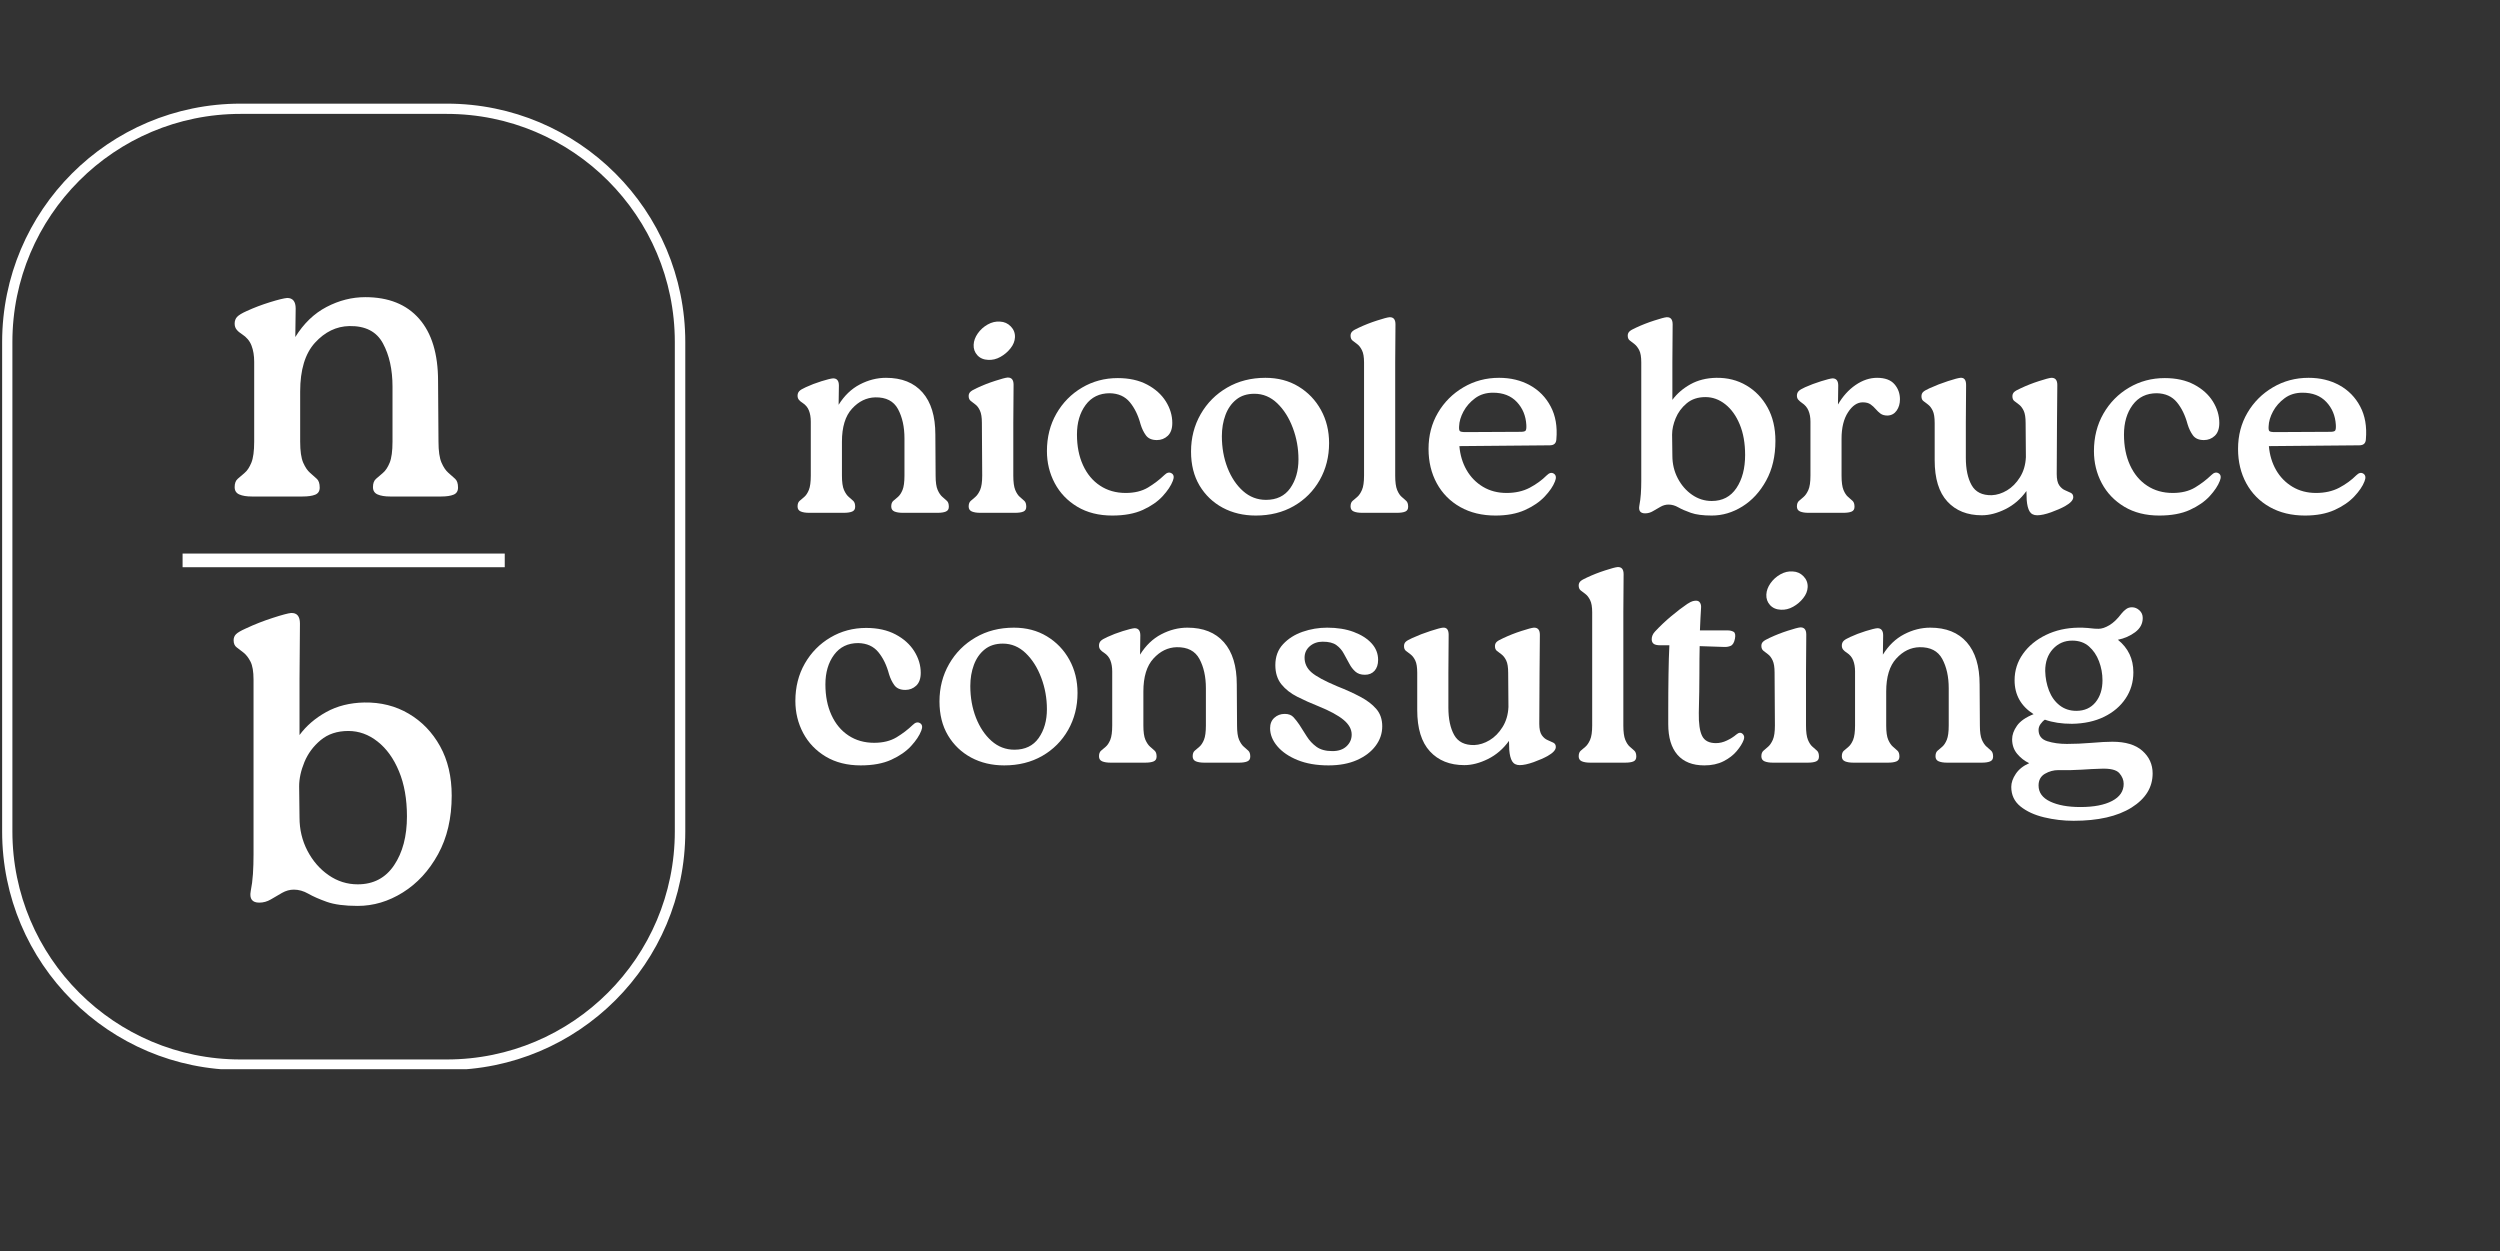 <svg xmlns="http://www.w3.org/2000/svg" xmlns:xlink="http://www.w3.org/1999/xlink" width="973" zoomAndPan="magnify" viewBox="0 0 729.75 365.25" height="487" preserveAspectRatio="xMidYMid meet" version="1.0"><rect x="0" y="0" width="729.75" height="365.25" fill="#333333" stroke="none"/><defs><g></g><clipPath id="fcf3b931eb"><rect x="0" width="465" y="0" height="193"></rect></clipPath><clipPath id="2cf8819b24"><path d="M 0.621 17 L 213 17 L 213 329 L 0.621 329 Z M 0.621 17" clip-rule="nonzero"></path></clipPath><clipPath id="4886f900bf"><path d="M 0.625 13.254 L 200.035 13.254 L 200.035 295.09 L 0.625 295.09 Z M 0.625 13.254" clip-rule="nonzero"></path></clipPath><clipPath id="89ed738874"><path d="M 70.23 13.254 L 130.43 13.254 C 168.871 13.254 200.035 44.418 200.035 82.859 L 200.035 225.734 C 200.035 264.176 168.871 295.34 130.43 295.34 L 70.23 295.34 C 31.789 295.34 0.625 264.176 0.625 225.734 L 0.625 82.859 C 0.625 44.418 31.789 13.254 70.23 13.254 Z M 70.23 13.254" clip-rule="nonzero"></path></clipPath><clipPath id="e2d07c53da"><rect x="0" width="213" y="0" height="312"></rect></clipPath></defs><g transform="matrix(1, 0, 0, 1, 229, 74)"><g clip-path="url(#fcf3b931eb)"><g fill="#ffffff" fill-opacity="1"><g transform="translate(0.435, 75.691)"><g><path d="M 43.594 -22.844 L 43.672 -10.859 C 43.672 -8.984 43.867 -7.586 44.266 -6.672 C 44.672 -5.766 45.129 -5.094 45.641 -4.656 C 46.148 -4.227 46.594 -3.836 46.969 -3.484 C 47.344 -3.141 47.531 -2.566 47.531 -1.766 C 47.531 -1.066 47.234 -0.598 46.641 -0.359 C 46.055 -0.117 45.254 0 44.234 0 L 34.094 0 C 33.082 0 32.266 -0.129 31.641 -0.391 C 31.023 -0.66 30.719 -1.145 30.719 -1.844 C 30.719 -2.594 30.914 -3.141 31.312 -3.484 C 31.719 -3.836 32.176 -4.227 32.688 -4.656 C 33.195 -5.094 33.641 -5.766 34.016 -6.672 C 34.391 -7.586 34.578 -8.984 34.578 -10.859 L 34.578 -21.719 C 34.578 -25.094 33.945 -27.945 32.688 -30.281 C 31.426 -32.613 29.219 -33.754 26.062 -33.703 C 23.488 -33.641 21.223 -32.535 19.266 -30.391 C 17.305 -28.254 16.328 -25.039 16.328 -20.75 L 16.328 -10.859 C 16.328 -8.984 16.523 -7.586 16.922 -6.672 C 17.328 -5.766 17.785 -5.094 18.297 -4.656 C 18.805 -4.227 19.25 -3.836 19.625 -3.484 C 20 -3.141 20.188 -2.566 20.188 -1.766 C 20.188 -1.066 19.891 -0.598 19.297 -0.359 C 18.711 -0.117 17.883 0 16.812 0 L 6.75 0 C 5.738 0 4.922 -0.129 4.297 -0.391 C 3.68 -0.66 3.375 -1.145 3.375 -1.844 C 3.375 -2.594 3.57 -3.141 3.969 -3.484 C 4.375 -3.836 4.832 -4.227 5.344 -4.656 C 5.852 -5.094 6.297 -5.766 6.672 -6.672 C 7.047 -7.586 7.234 -8.984 7.234 -10.859 L 7.234 -26.625 C 7.234 -27.852 7.055 -28.922 6.703 -29.828 C 6.359 -30.742 5.734 -31.5 4.828 -32.094 C 4.398 -32.352 4.051 -32.645 3.781 -32.969 C 3.508 -33.289 3.375 -33.691 3.375 -34.172 C 3.375 -34.711 3.535 -35.156 3.859 -35.5 C 4.18 -35.852 4.828 -36.242 5.797 -36.672 C 7.18 -37.316 8.691 -37.895 10.328 -38.406 C 11.961 -38.914 13.102 -39.195 13.75 -39.25 C 14.875 -39.25 15.438 -38.551 15.438 -37.156 L 15.359 -31.531 C 17.023 -34.207 19.086 -36.188 21.547 -37.469 C 24.016 -38.758 26.562 -39.406 29.188 -39.406 C 33.801 -39.406 37.352 -37.984 39.844 -35.141 C 42.344 -32.297 43.594 -28.195 43.594 -22.844 Z M 43.594 -22.844"></path></g></g></g><g fill="#ffffff" fill-opacity="1"><g transform="translate(50.3, 75.691)"><g><path d="M 9.172 -44.641 C 7.828 -44.691 6.766 -45.145 5.984 -46 C 5.211 -46.852 4.852 -47.875 4.906 -49.062 C 4.957 -50.188 5.359 -51.285 6.109 -52.359 C 6.859 -53.43 7.82 -54.301 9 -54.969 C 10.188 -55.633 11.395 -55.914 12.625 -55.812 C 13.852 -55.758 14.895 -55.289 15.75 -54.406 C 16.613 -53.52 17.02 -52.461 16.969 -51.234 C 16.914 -50.109 16.484 -49.035 15.672 -48.016 C 14.867 -46.992 13.891 -46.16 12.734 -45.516 C 11.586 -44.867 10.398 -44.578 9.172 -44.641 Z M 7.406 -10.859 L 7.312 -26.297 C 7.312 -27.848 7.125 -29.023 6.75 -29.828 C 6.375 -30.641 5.93 -31.234 5.422 -31.609 C 4.922 -31.984 4.469 -32.332 4.062 -32.656 C 3.656 -32.977 3.453 -33.457 3.453 -34.094 C 3.453 -34.582 3.613 -34.984 3.938 -35.297 C 4.258 -35.617 4.906 -36 5.875 -36.438 C 7.582 -37.238 9.348 -37.93 11.172 -38.516 C 12.992 -39.109 14.203 -39.43 14.797 -39.484 C 15.973 -39.535 16.562 -38.836 16.562 -37.391 L 16.484 -26.297 L 16.484 -10.859 C 16.484 -8.984 16.672 -7.586 17.047 -6.672 C 17.422 -5.766 17.863 -5.094 18.375 -4.656 C 18.883 -4.227 19.328 -3.836 19.703 -3.484 C 20.078 -3.141 20.266 -2.566 20.266 -1.766 C 20.266 -1.066 19.984 -0.598 19.422 -0.359 C 18.859 -0.117 18.039 0 16.969 0 L 6.828 0 C 5.816 0 5 -0.129 4.375 -0.391 C 3.758 -0.66 3.453 -1.145 3.453 -1.844 C 3.453 -2.594 3.656 -3.141 4.062 -3.484 C 4.469 -3.836 4.922 -4.227 5.422 -4.656 C 5.93 -5.094 6.391 -5.766 6.797 -6.672 C 7.203 -7.586 7.406 -8.984 7.406 -10.859 Z M 7.406 -10.859"></path></g></g></g><g fill="#ffffff" fill-opacity="1"><g transform="translate(73.865, 75.691)"><g><path d="M 21.797 0.797 C 17.879 0.797 14.484 -0.055 11.609 -1.766 C 8.742 -3.484 6.547 -5.773 5.016 -8.641 C 3.492 -11.516 2.734 -14.641 2.734 -18.016 C 2.734 -22.086 3.656 -25.734 5.5 -28.953 C 7.352 -32.172 9.848 -34.703 12.984 -36.547 C 16.117 -38.398 19.594 -39.328 23.406 -39.328 C 26.727 -39.328 29.582 -38.695 31.969 -37.438 C 34.352 -36.176 36.176 -34.539 37.438 -32.531 C 38.695 -30.52 39.328 -28.414 39.328 -26.219 C 39.328 -24.551 38.883 -23.301 38 -22.469 C 37.113 -21.645 36.055 -21.234 34.828 -21.234 C 33.379 -21.234 32.316 -21.688 31.641 -22.594 C 30.973 -23.508 30.453 -24.582 30.078 -25.812 C 29.379 -28.438 28.332 -30.594 26.938 -32.281 C 25.539 -33.977 23.586 -34.852 21.078 -34.906 C 18.066 -34.906 15.719 -33.766 14.031 -31.484 C 12.344 -29.203 11.5 -26.32 11.5 -22.844 C 11.5 -19.457 12.086 -16.477 13.266 -13.906 C 14.441 -11.332 16.102 -9.336 18.25 -7.922 C 20.395 -6.504 22.891 -5.797 25.734 -5.797 C 28.305 -5.797 30.477 -6.328 32.25 -7.391 C 34.02 -8.461 35.602 -9.672 37 -11.016 C 37.75 -11.766 38.457 -11.938 39.125 -11.531 C 39.789 -11.133 39.91 -10.398 39.484 -9.328 C 38.953 -7.93 37.961 -6.441 36.516 -4.859 C 35.066 -3.285 33.133 -1.945 30.719 -0.844 C 28.312 0.25 25.336 0.797 21.797 0.797 Z M 21.797 0.797"></path></g></g></g><g fill="#ffffff" fill-opacity="1"><g transform="translate(115.929, 75.691)"><g><path d="M 21.641 0.797 C 18.047 0.797 14.828 0.035 11.984 -1.484 C 9.141 -3.016 6.883 -5.172 5.219 -7.953 C 3.562 -10.742 2.734 -14.047 2.734 -17.859 C 2.734 -21.879 3.672 -25.523 5.547 -28.797 C 7.422 -32.066 9.992 -34.648 13.266 -36.547 C 16.535 -38.453 20.266 -39.406 24.453 -39.406 C 28.098 -39.406 31.312 -38.562 34.094 -36.875 C 36.883 -35.188 39.07 -32.906 40.656 -30.031 C 42.238 -27.164 43.031 -23.938 43.031 -20.344 C 43.031 -16.375 42.117 -12.781 40.297 -9.562 C 38.473 -6.352 35.953 -3.82 32.734 -1.969 C 29.516 -0.125 25.816 0.797 21.641 0.797 Z M 24.609 -3.781 C 27.723 -3.781 30.082 -4.914 31.688 -7.188 C 33.289 -9.469 34.094 -12.273 34.094 -15.609 C 34.094 -18.816 33.539 -21.879 32.438 -24.797 C 31.344 -27.723 29.832 -30.113 27.906 -31.969 C 25.977 -33.82 23.754 -34.75 21.234 -34.75 C 19.086 -34.75 17.316 -34.18 15.922 -33.047 C 14.523 -31.922 13.477 -30.422 12.781 -28.547 C 12.082 -26.672 11.734 -24.609 11.734 -22.359 C 11.734 -19.035 12.281 -15.961 13.375 -13.141 C 14.477 -10.328 15.992 -8.062 17.922 -6.344 C 19.859 -4.633 22.086 -3.781 24.609 -3.781 Z M 24.609 -3.781"></path></g></g></g><g fill="#ffffff" fill-opacity="1"><g transform="translate(161.853, 75.691)"><g><path d="M 7.312 -10.859 L 7.312 -43.906 C 7.312 -45.469 7.109 -46.648 6.703 -47.453 C 6.305 -48.254 5.852 -48.844 5.344 -49.219 C 4.832 -49.594 4.375 -49.941 3.969 -50.266 C 3.57 -50.586 3.375 -51.07 3.375 -51.719 C 3.375 -52.195 3.535 -52.598 3.859 -52.922 C 4.18 -53.242 4.828 -53.617 5.797 -54.047 C 7.504 -54.848 9.27 -55.539 11.094 -56.125 C 12.914 -56.719 14.125 -57.039 14.719 -57.094 C 15.895 -57.156 16.484 -56.461 16.484 -55.016 L 16.406 -43.906 L 16.406 -10.859 C 16.406 -8.984 16.594 -7.586 16.969 -6.672 C 17.344 -5.766 17.785 -5.094 18.297 -4.656 C 18.805 -4.227 19.25 -3.836 19.625 -3.484 C 20 -3.141 20.188 -2.566 20.188 -1.766 C 20.188 -1.066 19.906 -0.598 19.344 -0.359 C 18.781 -0.117 17.961 0 16.891 0 L 6.75 0 C 5.738 0 4.922 -0.129 4.297 -0.391 C 3.68 -0.66 3.375 -1.145 3.375 -1.844 C 3.375 -2.594 3.57 -3.141 3.969 -3.484 C 4.375 -3.836 4.832 -4.227 5.344 -4.656 C 5.852 -5.094 6.305 -5.766 6.703 -6.672 C 7.109 -7.586 7.312 -8.984 7.312 -10.859 Z M 7.312 -10.859"></path></g></g></g><g fill="#ffffff" fill-opacity="1"><g transform="translate(185.257, 75.691)"><g><path d="M 40.047 -21.469 C 39.992 -20.289 39.352 -19.703 38.125 -19.703 L 11.734 -19.469 C 11.953 -16.895 12.648 -14.57 13.828 -12.5 C 15.016 -10.438 16.613 -8.801 18.625 -7.594 C 20.633 -6.395 22.926 -5.797 25.5 -5.797 C 28.07 -5.797 30.32 -6.301 32.25 -7.312 C 34.176 -8.332 35.836 -9.539 37.234 -10.938 C 37.984 -11.688 38.68 -11.848 39.328 -11.422 C 39.973 -10.992 40.078 -10.242 39.641 -9.172 C 39.109 -7.773 38.102 -6.297 36.625 -4.734 C 35.156 -3.18 33.227 -1.867 30.844 -0.797 C 28.457 0.266 25.602 0.797 22.281 0.797 C 18.363 0.797 14.93 -0.031 11.984 -1.688 C 9.035 -3.352 6.754 -5.66 5.141 -8.609 C 3.535 -11.555 2.734 -14.906 2.734 -18.656 C 2.734 -22.57 3.645 -26.082 5.469 -29.188 C 7.289 -32.301 9.77 -34.781 12.906 -36.625 C 16.039 -38.477 19.516 -39.406 23.328 -39.406 C 26.703 -39.406 29.703 -38.68 32.328 -37.234 C 34.953 -35.785 36.973 -33.719 38.391 -31.031 C 39.816 -28.352 40.367 -25.164 40.047 -21.469 Z M 13.516 -23.562 L 29.594 -23.641 C 30.344 -23.641 30.82 -23.742 31.031 -23.953 C 31.25 -24.172 31.332 -24.738 31.281 -25.656 C 31.125 -28.332 30.195 -30.566 28.5 -32.359 C 26.812 -34.16 24.492 -35.062 21.547 -35.062 C 19.516 -35.062 17.773 -34.523 16.328 -33.453 C 14.879 -32.379 13.75 -31.094 12.938 -29.594 C 12.133 -28.094 11.707 -26.645 11.656 -25.25 C 11.602 -24.5 11.68 -24.031 11.891 -23.844 C 12.109 -23.656 12.648 -23.562 13.516 -23.562 Z M 13.516 -23.562"></path></g></g></g><g fill="#ffffff" fill-opacity="1"><g transform="translate(227.642, 75.691)"><g></g></g></g><g fill="#ffffff" fill-opacity="1"><g transform="translate(243.728, 75.691)"><g><path d="M 28.234 -39.406 C 31.504 -39.457 34.438 -38.719 37.031 -37.188 C 39.633 -35.664 41.695 -33.523 43.219 -30.766 C 44.75 -28.004 45.516 -24.742 45.516 -20.984 C 45.516 -16.535 44.613 -12.676 42.812 -9.406 C 41.02 -6.133 38.703 -3.613 35.859 -1.844 C 33.023 -0.082 30.051 0.797 26.938 0.797 C 24.363 0.797 22.328 0.531 20.828 0 C 19.328 -0.531 18.109 -1.062 17.172 -1.594 C 16.234 -2.133 15.281 -2.406 14.312 -2.406 C 13.508 -2.406 12.734 -2.191 11.984 -1.766 C 11.234 -1.336 10.492 -0.91 9.766 -0.484 C 9.047 -0.055 8.285 0.156 7.484 0.156 C 6.086 0.156 5.523 -0.594 5.797 -2.094 C 6.004 -3.164 6.148 -4.301 6.234 -5.5 C 6.316 -6.707 6.359 -7.984 6.359 -9.328 L 6.359 -43.906 C 6.359 -45.52 6.156 -46.711 5.75 -47.484 C 5.344 -48.266 4.883 -48.852 4.375 -49.25 C 3.875 -49.656 3.422 -50.004 3.016 -50.297 C 2.609 -50.598 2.406 -51.07 2.406 -51.719 C 2.406 -52.195 2.566 -52.598 2.891 -52.922 C 3.211 -53.242 3.859 -53.617 4.828 -54.047 C 6.547 -54.848 8.316 -55.539 10.141 -56.125 C 11.961 -56.719 13.164 -57.039 13.75 -57.094 C 14.926 -57.156 15.516 -56.461 15.516 -55.016 L 15.438 -43.906 L 15.438 -32.969 C 16.781 -34.789 18.535 -36.305 20.703 -37.516 C 22.879 -38.723 25.391 -39.352 28.234 -39.406 Z M 26.938 -3.453 C 30.051 -3.453 32.453 -4.711 34.141 -7.234 C 35.828 -9.754 36.672 -12.973 36.672 -16.891 C 36.672 -20.316 36.145 -23.289 35.094 -25.812 C 34.051 -28.332 32.645 -30.289 30.875 -31.688 C 29.113 -33.082 27.188 -33.781 25.094 -33.781 C 22.895 -33.781 21.07 -33.176 19.625 -31.969 C 18.176 -30.758 17.102 -29.312 16.406 -27.625 C 15.707 -25.938 15.359 -24.344 15.359 -22.844 L 15.438 -16.641 C 15.438 -14.285 15.957 -12.102 17 -10.094 C 18.051 -8.082 19.445 -6.473 21.188 -5.266 C 22.938 -4.055 24.852 -3.453 26.938 -3.453 Z M 26.938 -3.453"></path></g></g></g><g fill="#ffffff" fill-opacity="1"><g transform="translate(292.065, 75.691)"><g><path d="M 26.859 -39.406 C 29.16 -39.406 30.848 -38.785 31.922 -37.547 C 32.992 -36.316 33.531 -34.848 33.531 -33.141 C 33.531 -31.848 33.207 -30.742 32.562 -29.828 C 31.926 -28.922 31.047 -28.441 29.922 -28.391 C 29.055 -28.391 28.367 -28.578 27.859 -28.953 C 27.359 -29.328 26.891 -29.77 26.453 -30.281 C 26.023 -30.789 25.531 -31.242 24.969 -31.641 C 24.406 -32.047 23.641 -32.25 22.672 -32.25 C 21.066 -32.25 19.633 -31.281 18.375 -29.344 C 17.113 -27.414 16.484 -24.848 16.484 -21.641 L 16.484 -10.859 C 16.484 -8.984 16.672 -7.586 17.047 -6.672 C 17.422 -5.766 17.863 -5.094 18.375 -4.656 C 18.883 -4.227 19.328 -3.836 19.703 -3.484 C 20.078 -3.141 20.266 -2.566 20.266 -1.766 C 20.266 -1.066 19.984 -0.598 19.422 -0.359 C 18.859 -0.117 18.039 0 16.969 0 L 6.828 0 C 5.816 0 5 -0.129 4.375 -0.391 C 3.758 -0.66 3.453 -1.145 3.453 -1.844 C 3.453 -2.594 3.656 -3.141 4.062 -3.484 C 4.469 -3.836 4.922 -4.227 5.422 -4.656 C 5.93 -5.094 6.391 -5.766 6.797 -6.672 C 7.203 -7.586 7.406 -8.984 7.406 -10.859 L 7.406 -26.625 C 7.406 -27.852 7.211 -28.922 6.828 -29.828 C 6.453 -30.742 5.812 -31.5 4.906 -32.094 C 4.531 -32.352 4.191 -32.645 3.891 -32.969 C 3.598 -33.289 3.453 -33.691 3.453 -34.172 C 3.453 -34.711 3.613 -35.156 3.938 -35.5 C 4.258 -35.852 4.906 -36.242 5.875 -36.672 C 7.32 -37.316 8.863 -37.895 10.5 -38.406 C 12.133 -38.914 13.242 -39.195 13.828 -39.25 C 14.953 -39.25 15.516 -38.551 15.516 -37.156 L 15.438 -31.609 C 16.832 -34.016 18.547 -35.914 20.578 -37.312 C 22.617 -38.707 24.711 -39.406 26.859 -39.406 Z M 26.859 -39.406"></path></g></g></g><g fill="#ffffff" fill-opacity="1"><g transform="translate(328.498, 75.691)"><g><path d="M 43.031 -37.312 L 42.938 -26.219 L 42.859 -11.344 C 42.859 -9.844 43.098 -8.742 43.578 -8.047 C 44.066 -7.348 44.633 -6.863 45.281 -6.594 C 45.926 -6.32 46.488 -6.066 46.969 -5.828 C 47.445 -5.586 47.688 -5.172 47.688 -4.578 C 47.688 -3.723 46.883 -2.844 45.281 -1.938 C 44.207 -1.344 42.852 -0.75 41.219 -0.156 C 39.582 0.426 38.227 0.719 37.156 0.719 C 36.133 0.719 35.395 0.344 34.938 -0.406 C 34.488 -1.156 34.207 -2.281 34.094 -3.781 L 34.016 -6.359 C 32.359 -4.047 30.32 -2.285 27.906 -1.078 C 25.488 0.117 23.18 0.719 20.984 0.719 C 16.754 0.719 13.406 -0.617 10.938 -3.297 C 8.469 -5.973 7.234 -9.992 7.234 -15.359 L 7.234 -26.219 C 7.234 -27.82 7.047 -29.016 6.672 -29.797 C 6.297 -30.578 5.852 -31.164 5.344 -31.562 C 4.832 -31.969 4.375 -32.316 3.969 -32.609 C 3.57 -32.898 3.375 -33.367 3.375 -34.016 C 3.375 -34.504 3.52 -34.906 3.812 -35.219 C 4.113 -35.539 4.742 -35.914 5.703 -36.344 C 7.473 -37.156 9.27 -37.852 11.094 -38.438 C 12.914 -39.031 14.125 -39.352 14.719 -39.406 C 15.844 -39.508 16.406 -38.812 16.406 -37.312 L 16.328 -26.219 L 16.328 -16.078 C 16.328 -12.754 16.891 -10.086 18.016 -8.078 C 19.141 -6.066 21.098 -5.086 23.891 -5.141 C 25.391 -5.203 26.875 -5.672 28.344 -6.547 C 29.82 -7.43 31.082 -8.707 32.125 -10.375 C 33.176 -12.039 33.754 -14 33.859 -16.25 L 33.781 -26.219 C 33.781 -27.82 33.594 -29.016 33.219 -29.797 C 32.844 -30.578 32.398 -31.164 31.891 -31.562 C 31.379 -31.969 30.922 -32.316 30.516 -32.609 C 30.117 -32.898 29.922 -33.367 29.922 -34.016 C 29.922 -34.504 30.078 -34.906 30.391 -35.219 C 30.711 -35.539 31.359 -35.914 32.328 -36.344 C 34.047 -37.156 35.816 -37.852 37.641 -38.438 C 39.461 -39.031 40.664 -39.352 41.25 -39.406 C 42.438 -39.457 43.031 -38.758 43.031 -37.312 Z M 43.031 -37.312"></path></g></g></g><g fill="#ffffff" fill-opacity="1"><g transform="translate(379.489, 75.691)"><g><path d="M 21.797 0.797 C 17.879 0.797 14.484 -0.055 11.609 -1.766 C 8.742 -3.484 6.547 -5.773 5.016 -8.641 C 3.492 -11.516 2.734 -14.641 2.734 -18.016 C 2.734 -22.086 3.656 -25.734 5.5 -28.953 C 7.352 -32.172 9.848 -34.703 12.984 -36.547 C 16.117 -38.398 19.594 -39.328 23.406 -39.328 C 26.727 -39.328 29.582 -38.695 31.969 -37.438 C 34.352 -36.176 36.176 -34.539 37.438 -32.531 C 38.695 -30.52 39.328 -28.414 39.328 -26.219 C 39.328 -24.551 38.883 -23.301 38 -22.469 C 37.113 -21.645 36.055 -21.234 34.828 -21.234 C 33.379 -21.234 32.316 -21.688 31.641 -22.594 C 30.973 -23.508 30.453 -24.582 30.078 -25.812 C 29.379 -28.438 28.332 -30.594 26.938 -32.281 C 25.539 -33.977 23.586 -34.852 21.078 -34.906 C 18.066 -34.906 15.719 -33.766 14.031 -31.484 C 12.344 -29.203 11.5 -26.32 11.5 -22.844 C 11.5 -19.457 12.086 -16.477 13.266 -13.906 C 14.441 -11.332 16.102 -9.336 18.25 -7.922 C 20.395 -6.504 22.891 -5.797 25.734 -5.797 C 28.305 -5.797 30.477 -6.328 32.25 -7.391 C 34.02 -8.461 35.602 -9.672 37 -11.016 C 37.75 -11.766 38.457 -11.938 39.125 -11.531 C 39.789 -11.133 39.91 -10.398 39.484 -9.328 C 38.953 -7.93 37.961 -6.441 36.516 -4.859 C 35.066 -3.285 33.133 -1.945 30.719 -0.844 C 28.312 0.25 25.336 0.797 21.797 0.797 Z M 21.797 0.797"></path></g></g></g><g fill="#ffffff" fill-opacity="1"><g transform="translate(421.553, 75.691)"><g><path d="M 40.047 -21.469 C 39.992 -20.289 39.352 -19.703 38.125 -19.703 L 11.734 -19.469 C 11.953 -16.895 12.648 -14.57 13.828 -12.5 C 15.016 -10.438 16.613 -8.801 18.625 -7.594 C 20.633 -6.395 22.926 -5.797 25.5 -5.797 C 28.07 -5.797 30.32 -6.301 32.25 -7.312 C 34.176 -8.332 35.836 -9.539 37.234 -10.938 C 37.984 -11.688 38.68 -11.848 39.328 -11.422 C 39.973 -10.992 40.078 -10.242 39.641 -9.172 C 39.109 -7.773 38.102 -6.297 36.625 -4.734 C 35.156 -3.18 33.227 -1.867 30.844 -0.797 C 28.457 0.266 25.602 0.797 22.281 0.797 C 18.363 0.797 14.93 -0.031 11.984 -1.688 C 9.035 -3.352 6.754 -5.66 5.141 -8.609 C 3.535 -11.555 2.734 -14.906 2.734 -18.656 C 2.734 -22.57 3.645 -26.082 5.469 -29.188 C 7.289 -32.301 9.77 -34.781 12.906 -36.625 C 16.039 -38.477 19.516 -39.406 23.328 -39.406 C 26.703 -39.406 29.703 -38.68 32.328 -37.234 C 34.953 -35.785 36.973 -33.719 38.391 -31.031 C 39.816 -28.352 40.367 -25.164 40.047 -21.469 Z M 13.516 -23.562 L 29.594 -23.641 C 30.344 -23.641 30.82 -23.742 31.031 -23.953 C 31.25 -24.172 31.332 -24.738 31.281 -25.656 C 31.125 -28.332 30.195 -30.566 28.5 -32.359 C 26.812 -34.16 24.492 -35.062 21.547 -35.062 C 19.516 -35.062 17.773 -34.523 16.328 -33.453 C 14.879 -32.379 13.75 -31.094 12.938 -29.594 C 12.133 -28.094 11.707 -26.645 11.656 -25.25 C 11.602 -24.5 11.68 -24.031 11.891 -23.844 C 12.109 -23.656 12.648 -23.562 13.516 -23.562 Z M 13.516 -23.562"></path></g></g></g><g fill="#ffffff" fill-opacity="1"><g transform="translate(0.435, 148.621)"><g><path d="M 21.797 0.797 C 17.879 0.797 14.484 -0.055 11.609 -1.766 C 8.742 -3.484 6.547 -5.773 5.016 -8.641 C 3.492 -11.516 2.734 -14.641 2.734 -18.016 C 2.734 -22.086 3.656 -25.734 5.5 -28.953 C 7.352 -32.172 9.848 -34.703 12.984 -36.547 C 16.117 -38.398 19.594 -39.328 23.406 -39.328 C 26.727 -39.328 29.582 -38.695 31.969 -37.438 C 34.352 -36.176 36.176 -34.539 37.438 -32.531 C 38.695 -30.52 39.328 -28.414 39.328 -26.219 C 39.328 -24.551 38.883 -23.301 38 -22.469 C 37.113 -21.645 36.055 -21.234 34.828 -21.234 C 33.379 -21.234 32.316 -21.688 31.641 -22.594 C 30.973 -23.508 30.453 -24.582 30.078 -25.812 C 29.379 -28.438 28.332 -30.594 26.938 -32.281 C 25.539 -33.977 23.586 -34.852 21.078 -34.906 C 18.066 -34.906 15.719 -33.766 14.031 -31.484 C 12.344 -29.203 11.5 -26.32 11.5 -22.844 C 11.5 -19.457 12.086 -16.477 13.266 -13.906 C 14.441 -11.332 16.102 -9.336 18.25 -7.922 C 20.395 -6.504 22.891 -5.797 25.734 -5.797 C 28.305 -5.797 30.477 -6.328 32.25 -7.391 C 34.02 -8.461 35.602 -9.672 37 -11.016 C 37.75 -11.766 38.457 -11.938 39.125 -11.531 C 39.789 -11.133 39.91 -10.398 39.484 -9.328 C 38.953 -7.93 37.961 -6.441 36.516 -4.859 C 35.066 -3.285 33.133 -1.945 30.719 -0.844 C 28.312 0.25 25.336 0.797 21.797 0.797 Z M 21.797 0.797"></path></g></g></g><g fill="#ffffff" fill-opacity="1"><g transform="translate(42.499, 148.621)"><g><path d="M 21.641 0.797 C 18.047 0.797 14.828 0.035 11.984 -1.484 C 9.141 -3.016 6.883 -5.172 5.219 -7.953 C 3.562 -10.742 2.734 -14.047 2.734 -17.859 C 2.734 -21.879 3.672 -25.523 5.547 -28.797 C 7.422 -32.066 9.992 -34.648 13.266 -36.547 C 16.535 -38.453 20.266 -39.406 24.453 -39.406 C 28.098 -39.406 31.312 -38.562 34.094 -36.875 C 36.883 -35.188 39.07 -32.906 40.656 -30.031 C 42.238 -27.164 43.031 -23.938 43.031 -20.344 C 43.031 -16.375 42.117 -12.781 40.297 -9.562 C 38.473 -6.352 35.953 -3.82 32.734 -1.969 C 29.516 -0.125 25.816 0.797 21.641 0.797 Z M 24.609 -3.781 C 27.723 -3.781 30.082 -4.914 31.688 -7.188 C 33.289 -9.469 34.094 -12.273 34.094 -15.609 C 34.094 -18.816 33.539 -21.879 32.438 -24.797 C 31.344 -27.723 29.832 -30.113 27.906 -31.969 C 25.977 -33.82 23.754 -34.75 21.234 -34.75 C 19.086 -34.75 17.316 -34.18 15.922 -33.047 C 14.523 -31.922 13.477 -30.422 12.781 -28.547 C 12.082 -26.672 11.734 -24.609 11.734 -22.359 C 11.734 -19.035 12.281 -15.961 13.375 -13.141 C 14.477 -10.328 15.992 -8.062 17.922 -6.344 C 19.859 -4.633 22.086 -3.781 24.609 -3.781 Z M 24.609 -3.781"></path></g></g></g><g fill="#ffffff" fill-opacity="1"><g transform="translate(88.423, 148.621)"><g><path d="M 43.594 -22.844 L 43.672 -10.859 C 43.672 -8.984 43.867 -7.586 44.266 -6.672 C 44.672 -5.766 45.129 -5.094 45.641 -4.656 C 46.148 -4.227 46.594 -3.836 46.969 -3.484 C 47.344 -3.141 47.531 -2.566 47.531 -1.766 C 47.531 -1.066 47.234 -0.598 46.641 -0.359 C 46.055 -0.117 45.254 0 44.234 0 L 34.094 0 C 33.082 0 32.266 -0.129 31.641 -0.391 C 31.023 -0.66 30.719 -1.145 30.719 -1.844 C 30.719 -2.594 30.914 -3.141 31.312 -3.484 C 31.719 -3.836 32.176 -4.227 32.688 -4.656 C 33.195 -5.094 33.641 -5.766 34.016 -6.672 C 34.391 -7.586 34.578 -8.984 34.578 -10.859 L 34.578 -21.719 C 34.578 -25.094 33.945 -27.945 32.688 -30.281 C 31.426 -32.613 29.219 -33.754 26.062 -33.703 C 23.488 -33.641 21.223 -32.535 19.266 -30.391 C 17.305 -28.254 16.328 -25.039 16.328 -20.75 L 16.328 -10.859 C 16.328 -8.984 16.523 -7.586 16.922 -6.672 C 17.328 -5.766 17.785 -5.094 18.297 -4.656 C 18.805 -4.227 19.25 -3.836 19.625 -3.484 C 20 -3.141 20.188 -2.566 20.188 -1.766 C 20.188 -1.066 19.891 -0.598 19.297 -0.359 C 18.711 -0.117 17.883 0 16.812 0 L 6.75 0 C 5.738 0 4.922 -0.129 4.297 -0.391 C 3.68 -0.66 3.375 -1.145 3.375 -1.844 C 3.375 -2.594 3.57 -3.141 3.969 -3.484 C 4.375 -3.836 4.832 -4.227 5.344 -4.656 C 5.852 -5.094 6.297 -5.766 6.672 -6.672 C 7.047 -7.586 7.234 -8.984 7.234 -10.859 L 7.234 -26.625 C 7.234 -27.852 7.055 -28.922 6.703 -29.828 C 6.359 -30.742 5.734 -31.5 4.828 -32.094 C 4.398 -32.352 4.051 -32.645 3.781 -32.969 C 3.508 -33.289 3.375 -33.691 3.375 -34.172 C 3.375 -34.711 3.535 -35.156 3.859 -35.5 C 4.18 -35.852 4.828 -36.242 5.797 -36.672 C 7.18 -37.316 8.691 -37.895 10.328 -38.406 C 11.961 -38.914 13.102 -39.195 13.75 -39.25 C 14.875 -39.25 15.438 -38.551 15.438 -37.156 L 15.359 -31.531 C 17.023 -34.207 19.086 -36.188 21.547 -37.469 C 24.016 -38.758 26.562 -39.406 29.188 -39.406 C 33.801 -39.406 37.352 -37.984 39.844 -35.141 C 42.344 -32.297 43.594 -28.195 43.594 -22.844 Z M 43.594 -22.844"></path></g></g></g><g fill="#ffffff" fill-opacity="1"><g transform="translate(138.288, 148.621)"><g><path d="M 20.5 0.797 C 17.02 0.797 14.004 0.273 11.453 -0.766 C 8.91 -1.805 6.941 -3.156 5.547 -4.812 C 4.148 -6.477 3.453 -8.223 3.453 -10.047 C 3.453 -11.336 3.867 -12.359 4.703 -13.109 C 5.535 -13.859 6.539 -14.234 7.719 -14.234 C 8.844 -14.234 9.695 -13.91 10.281 -13.266 C 10.875 -12.617 11.441 -11.895 11.984 -11.094 C 12.68 -10.02 13.406 -8.879 14.156 -7.672 C 14.906 -6.473 15.852 -5.457 17 -4.625 C 18.156 -3.789 19.703 -3.375 21.641 -3.375 C 23.398 -3.375 24.773 -3.844 25.766 -4.781 C 26.766 -5.719 27.266 -6.859 27.266 -8.203 C 27.266 -9.754 26.473 -11.188 24.891 -12.5 C 23.305 -13.812 20.852 -15.141 17.531 -16.484 C 15.383 -17.336 13.348 -18.25 11.422 -19.219 C 9.492 -20.188 7.938 -21.406 6.75 -22.875 C 5.57 -24.352 4.984 -26.219 4.984 -28.469 C 4.984 -30.938 5.734 -32.973 7.234 -34.578 C 8.734 -36.191 10.633 -37.398 12.938 -38.203 C 15.25 -39.004 17.641 -39.406 20.109 -39.406 C 23.055 -39.406 25.641 -38.988 27.859 -38.156 C 30.086 -37.32 31.832 -36.207 33.094 -34.812 C 34.352 -33.426 34.984 -31.82 34.984 -30 C 34.984 -28.656 34.633 -27.594 33.938 -26.812 C 33.238 -26.039 32.301 -25.656 31.125 -25.656 C 29.945 -25.656 29.008 -25.973 28.312 -26.609 C 27.613 -27.254 27.051 -27.984 26.625 -28.797 C 26.082 -29.754 25.539 -30.742 25 -31.766 C 24.469 -32.785 23.742 -33.629 22.828 -34.297 C 21.922 -34.973 20.582 -35.312 18.812 -35.312 C 17.312 -35.312 16.051 -34.867 15.031 -33.984 C 14.02 -33.098 13.516 -31.984 13.516 -30.641 C 13.516 -28.973 14.18 -27.551 15.516 -26.375 C 16.859 -25.195 19.379 -23.832 23.078 -22.281 C 25.547 -21.312 27.77 -20.301 29.75 -19.25 C 31.738 -18.207 33.305 -17.016 34.453 -15.672 C 35.609 -14.336 36.188 -12.648 36.188 -10.609 C 36.188 -8.523 35.539 -6.625 34.25 -4.906 C 32.969 -3.188 31.16 -1.805 28.828 -0.766 C 26.492 0.273 23.719 0.797 20.5 0.797 Z M 20.5 0.797"></path></g></g></g><g fill="#ffffff" fill-opacity="1"><g transform="translate(177.456, 148.621)"><g><path d="M 43.031 -37.312 L 42.938 -26.219 L 42.859 -11.344 C 42.859 -9.844 43.098 -8.742 43.578 -8.047 C 44.066 -7.348 44.633 -6.863 45.281 -6.594 C 45.926 -6.32 46.488 -6.066 46.969 -5.828 C 47.445 -5.586 47.688 -5.172 47.688 -4.578 C 47.688 -3.723 46.883 -2.844 45.281 -1.938 C 44.207 -1.344 42.852 -0.75 41.219 -0.156 C 39.582 0.426 38.227 0.719 37.156 0.719 C 36.133 0.719 35.395 0.344 34.938 -0.406 C 34.488 -1.156 34.207 -2.281 34.094 -3.781 L 34.016 -6.359 C 32.359 -4.047 30.32 -2.285 27.906 -1.078 C 25.488 0.117 23.18 0.719 20.984 0.719 C 16.754 0.719 13.406 -0.617 10.938 -3.297 C 8.469 -5.973 7.234 -9.992 7.234 -15.359 L 7.234 -26.219 C 7.234 -27.82 7.047 -29.016 6.672 -29.797 C 6.297 -30.578 5.852 -31.164 5.344 -31.562 C 4.832 -31.969 4.375 -32.316 3.969 -32.609 C 3.57 -32.898 3.375 -33.367 3.375 -34.016 C 3.375 -34.504 3.52 -34.906 3.812 -35.219 C 4.113 -35.539 4.742 -35.914 5.703 -36.344 C 7.473 -37.156 9.27 -37.852 11.094 -38.438 C 12.914 -39.031 14.125 -39.352 14.719 -39.406 C 15.844 -39.508 16.406 -38.812 16.406 -37.312 L 16.328 -26.219 L 16.328 -16.078 C 16.328 -12.754 16.891 -10.086 18.016 -8.078 C 19.141 -6.066 21.098 -5.086 23.891 -5.141 C 25.391 -5.203 26.875 -5.672 28.344 -6.547 C 29.82 -7.43 31.082 -8.707 32.125 -10.375 C 33.176 -12.039 33.754 -14 33.859 -16.25 L 33.781 -26.219 C 33.781 -27.82 33.594 -29.016 33.219 -29.797 C 32.844 -30.578 32.398 -31.164 31.891 -31.562 C 31.379 -31.969 30.922 -32.316 30.516 -32.609 C 30.117 -32.898 29.922 -33.367 29.922 -34.016 C 29.922 -34.504 30.078 -34.906 30.391 -35.219 C 30.711 -35.539 31.359 -35.914 32.328 -36.344 C 34.047 -37.156 35.816 -37.852 37.641 -38.438 C 39.461 -39.031 40.664 -39.352 41.25 -39.406 C 42.438 -39.457 43.031 -38.758 43.031 -37.312 Z M 43.031 -37.312"></path></g></g></g><g fill="#ffffff" fill-opacity="1"><g transform="translate(228.447, 148.621)"><g><path d="M 7.312 -10.859 L 7.312 -43.906 C 7.312 -45.469 7.109 -46.648 6.703 -47.453 C 6.305 -48.254 5.852 -48.844 5.344 -49.219 C 4.832 -49.594 4.375 -49.941 3.969 -50.266 C 3.57 -50.586 3.375 -51.07 3.375 -51.719 C 3.375 -52.195 3.535 -52.598 3.859 -52.922 C 4.18 -53.242 4.828 -53.617 5.797 -54.047 C 7.504 -54.848 9.27 -55.539 11.094 -56.125 C 12.914 -56.719 14.125 -57.039 14.719 -57.094 C 15.895 -57.156 16.484 -56.461 16.484 -55.016 L 16.406 -43.906 L 16.406 -10.859 C 16.406 -8.984 16.594 -7.586 16.969 -6.672 C 17.344 -5.766 17.785 -5.094 18.297 -4.656 C 18.805 -4.227 19.25 -3.836 19.625 -3.484 C 20 -3.141 20.188 -2.566 20.188 -1.766 C 20.188 -1.066 19.906 -0.598 19.344 -0.359 C 18.781 -0.117 17.961 0 16.891 0 L 6.75 0 C 5.738 0 4.922 -0.129 4.297 -0.391 C 3.68 -0.66 3.375 -1.145 3.375 -1.844 C 3.375 -2.594 3.57 -3.141 3.969 -3.484 C 4.375 -3.836 4.832 -4.227 5.344 -4.656 C 5.852 -5.094 6.305 -5.766 6.703 -6.672 C 7.109 -7.586 7.312 -8.984 7.312 -10.859 Z M 7.312 -10.859"></path></g></g></g><g fill="#ffffff" fill-opacity="1"><g transform="translate(251.851, 148.621)"><g><path d="M 25.969 -8.203 C 26.664 -8.797 27.27 -8.875 27.781 -8.438 C 28.289 -8.008 28.41 -7.422 28.141 -6.672 C 27.766 -5.648 27.082 -4.551 26.094 -3.375 C 25.102 -2.195 23.816 -1.207 22.234 -0.406 C 20.648 0.395 18.785 0.797 16.641 0.797 C 13.211 0.797 10.598 -0.234 8.797 -2.297 C 7.004 -4.359 6.109 -7.348 6.109 -11.266 L 6.109 -14.562 C 6.109 -18.688 6.133 -22.422 6.188 -25.766 C 6.238 -29.117 6.32 -31.953 6.438 -34.266 L 3.781 -34.266 C 2.863 -34.266 2.219 -34.41 1.844 -34.703 C 1.469 -34.992 1.281 -35.438 1.281 -36.031 C 1.281 -36.832 1.602 -37.582 2.25 -38.281 C 3.75 -39.883 5.316 -41.367 6.953 -42.734 C 8.586 -44.109 10.156 -45.305 11.656 -46.328 C 12.406 -46.805 12.953 -47.082 13.297 -47.156 C 13.648 -47.238 13.961 -47.281 14.234 -47.281 C 14.766 -47.281 15.148 -47.078 15.391 -46.672 C 15.641 -46.273 15.738 -45.785 15.688 -45.203 C 15.633 -44.234 15.578 -43.223 15.516 -42.172 C 15.461 -41.129 15.41 -39.941 15.359 -38.609 L 23.406 -38.609 C 24.102 -38.609 24.691 -38.473 25.172 -38.203 C 25.648 -37.93 25.785 -37.258 25.578 -36.188 C 25.359 -35.062 24.941 -34.363 24.328 -34.094 C 23.711 -33.832 23.031 -33.727 22.281 -33.781 L 15.281 -34.016 C 15.227 -31.816 15.203 -29.148 15.203 -26.016 C 15.203 -22.879 15.145 -19.062 15.031 -14.562 C 14.977 -11.445 15.301 -9.191 16 -7.797 C 16.695 -6.398 18.039 -5.703 20.031 -5.703 C 21.102 -5.703 22.172 -5.957 23.234 -6.469 C 24.305 -6.977 25.219 -7.555 25.969 -8.203 Z M 25.969 -8.203"></path></g></g></g><g fill="#ffffff" fill-opacity="1"><g transform="translate(281.689, 148.621)"><g><path d="M 9.172 -44.641 C 7.828 -44.691 6.766 -45.145 5.984 -46 C 5.211 -46.852 4.852 -47.875 4.906 -49.062 C 4.957 -50.188 5.359 -51.285 6.109 -52.359 C 6.859 -53.43 7.82 -54.301 9 -54.969 C 10.188 -55.633 11.395 -55.914 12.625 -55.812 C 13.852 -55.758 14.895 -55.289 15.75 -54.406 C 16.613 -53.52 17.02 -52.461 16.969 -51.234 C 16.914 -50.109 16.484 -49.035 15.672 -48.016 C 14.867 -46.992 13.891 -46.16 12.734 -45.516 C 11.586 -44.867 10.398 -44.578 9.172 -44.641 Z M 7.406 -10.859 L 7.312 -26.297 C 7.312 -27.848 7.125 -29.023 6.75 -29.828 C 6.375 -30.641 5.93 -31.234 5.422 -31.609 C 4.922 -31.984 4.469 -32.332 4.062 -32.656 C 3.656 -32.977 3.453 -33.457 3.453 -34.094 C 3.453 -34.582 3.613 -34.984 3.938 -35.297 C 4.258 -35.617 4.906 -36 5.875 -36.438 C 7.582 -37.238 9.348 -37.93 11.172 -38.516 C 12.992 -39.109 14.203 -39.43 14.797 -39.484 C 15.973 -39.535 16.562 -38.836 16.562 -37.391 L 16.484 -26.297 L 16.484 -10.859 C 16.484 -8.984 16.672 -7.586 17.047 -6.672 C 17.422 -5.766 17.863 -5.094 18.375 -4.656 C 18.883 -4.227 19.328 -3.836 19.703 -3.484 C 20.078 -3.141 20.266 -2.566 20.266 -1.766 C 20.266 -1.066 19.984 -0.598 19.422 -0.359 C 18.859 -0.117 18.039 0 16.969 0 L 6.828 0 C 5.816 0 5 -0.129 4.375 -0.391 C 3.758 -0.66 3.453 -1.145 3.453 -1.844 C 3.453 -2.594 3.656 -3.141 4.062 -3.484 C 4.469 -3.836 4.922 -4.227 5.422 -4.656 C 5.93 -5.094 6.391 -5.766 6.797 -6.672 C 7.203 -7.586 7.406 -8.984 7.406 -10.859 Z M 7.406 -10.859"></path></g></g></g><g fill="#ffffff" fill-opacity="1"><g transform="translate(305.255, 148.621)"><g><path d="M 43.594 -22.844 L 43.672 -10.859 C 43.672 -8.984 43.867 -7.586 44.266 -6.672 C 44.672 -5.766 45.129 -5.094 45.641 -4.656 C 46.148 -4.227 46.594 -3.836 46.969 -3.484 C 47.344 -3.141 47.531 -2.566 47.531 -1.766 C 47.531 -1.066 47.234 -0.598 46.641 -0.359 C 46.055 -0.117 45.254 0 44.234 0 L 34.094 0 C 33.082 0 32.266 -0.129 31.641 -0.391 C 31.023 -0.66 30.719 -1.145 30.719 -1.844 C 30.719 -2.594 30.914 -3.141 31.312 -3.484 C 31.719 -3.836 32.176 -4.227 32.688 -4.656 C 33.195 -5.094 33.641 -5.766 34.016 -6.672 C 34.391 -7.586 34.578 -8.984 34.578 -10.859 L 34.578 -21.719 C 34.578 -25.094 33.945 -27.945 32.688 -30.281 C 31.426 -32.613 29.219 -33.754 26.062 -33.703 C 23.488 -33.641 21.223 -32.535 19.266 -30.391 C 17.305 -28.254 16.328 -25.039 16.328 -20.75 L 16.328 -10.859 C 16.328 -8.984 16.523 -7.586 16.922 -6.672 C 17.328 -5.766 17.785 -5.094 18.297 -4.656 C 18.805 -4.227 19.25 -3.836 19.625 -3.484 C 20 -3.141 20.188 -2.566 20.188 -1.766 C 20.188 -1.066 19.891 -0.598 19.297 -0.359 C 18.711 -0.117 17.883 0 16.812 0 L 6.75 0 C 5.738 0 4.922 -0.129 4.297 -0.391 C 3.68 -0.66 3.375 -1.145 3.375 -1.844 C 3.375 -2.594 3.57 -3.141 3.969 -3.484 C 4.375 -3.836 4.832 -4.227 5.344 -4.656 C 5.852 -5.094 6.297 -5.766 6.672 -6.672 C 7.047 -7.586 7.234 -8.984 7.234 -10.859 L 7.234 -26.625 C 7.234 -27.852 7.055 -28.922 6.703 -29.828 C 6.359 -30.742 5.734 -31.5 4.828 -32.094 C 4.398 -32.352 4.051 -32.645 3.781 -32.969 C 3.508 -33.289 3.375 -33.691 3.375 -34.172 C 3.375 -34.711 3.535 -35.156 3.859 -35.5 C 4.18 -35.852 4.828 -36.242 5.797 -36.672 C 7.18 -37.316 8.691 -37.895 10.328 -38.406 C 11.961 -38.914 13.102 -39.195 13.75 -39.25 C 14.875 -39.25 15.438 -38.551 15.438 -37.156 L 15.359 -31.531 C 17.023 -34.207 19.086 -36.188 21.547 -37.469 C 24.016 -38.758 26.562 -39.406 29.188 -39.406 C 33.801 -39.406 37.352 -37.984 39.844 -35.141 C 42.344 -32.297 43.594 -28.195 43.594 -22.844 Z M 43.594 -22.844"></path></g></g></g><g fill="#ffffff" fill-opacity="1"><g transform="translate(355.12, 148.621)"><g><path d="M 32.484 -6.109 C 36.348 -6.109 39.27 -5.223 41.25 -3.453 C 43.238 -1.68 44.234 0.516 44.234 3.141 C 44.234 7.211 42.18 10.535 38.078 13.109 C 33.973 15.68 28.332 16.969 21.156 16.969 C 18.207 16.969 15.336 16.629 12.547 15.953 C 9.754 15.285 7.457 14.227 5.656 12.781 C 3.863 11.332 2.969 9.43 2.969 7.078 C 2.969 5.848 3.41 4.57 4.297 3.25 C 5.18 1.938 6.484 0.906 8.203 0.156 C 6.859 -0.477 5.691 -1.383 4.703 -2.562 C 3.711 -3.75 3.219 -5.172 3.219 -6.828 C 3.219 -8.117 3.688 -9.43 4.625 -10.766 C 5.562 -12.109 7.18 -13.238 9.484 -14.156 C 5.785 -16.508 3.938 -19.805 3.938 -24.047 C 3.938 -26.891 4.754 -29.461 6.391 -31.766 C 8.023 -34.066 10.25 -35.898 13.062 -37.266 C 15.883 -38.641 19.035 -39.352 22.516 -39.406 L 23.719 -39.406 C 24.906 -39.352 25.789 -39.285 26.375 -39.203 C 26.969 -39.117 27.664 -39.078 28.469 -39.078 C 29.383 -39.078 30.43 -39.426 31.609 -40.125 C 32.785 -40.82 33.961 -41.953 35.141 -43.516 C 35.566 -44.047 36.02 -44.484 36.5 -44.828 C 36.988 -45.18 37.555 -45.359 38.203 -45.359 C 39.004 -45.359 39.727 -45.062 40.375 -44.469 C 41.02 -43.883 41.344 -43.133 41.344 -42.219 C 41.344 -40.562 40.602 -39.18 39.125 -38.078 C 37.645 -36.984 35.969 -36.25 34.094 -35.875 C 37.102 -33.457 38.609 -30.289 38.609 -26.375 C 38.609 -23.531 37.852 -20.984 36.344 -18.734 C 34.844 -16.484 32.754 -14.703 30.078 -13.391 C 27.398 -12.078 24.266 -11.395 20.672 -11.344 C 17.672 -11.344 15.039 -11.742 12.781 -12.547 C 12.301 -12.223 11.875 -11.789 11.5 -11.25 C 11.125 -10.719 10.938 -10.156 10.938 -9.562 C 10.938 -7.906 11.781 -6.805 13.469 -6.266 C 15.156 -5.734 17.07 -5.469 19.219 -5.469 C 21.469 -5.469 23.852 -5.57 26.375 -5.781 C 28.895 -6 30.93 -6.109 32.484 -6.109 Z M 20.75 -35.625 C 18.5 -35.625 16.625 -34.805 15.125 -33.172 C 13.625 -31.535 12.875 -29.406 12.875 -26.781 C 12.926 -24.738 13.297 -22.82 13.984 -21.031 C 14.68 -19.238 15.711 -17.805 17.078 -16.734 C 18.453 -15.66 20.078 -15.125 21.953 -15.125 C 24.316 -15.125 26.18 -15.953 27.547 -17.609 C 28.91 -19.273 29.594 -21.422 29.594 -24.047 C 29.594 -25.973 29.254 -27.82 28.578 -29.594 C 27.91 -31.363 26.93 -32.812 25.641 -33.938 C 24.359 -35.062 22.727 -35.625 20.75 -35.625 Z M 23.156 12.953 C 27.07 12.953 30.156 12.359 32.406 11.172 C 34.656 9.992 35.781 8.332 35.781 6.188 C 35.781 5.062 35.352 4.016 34.5 3.047 C 33.645 2.086 31.875 1.66 29.188 1.766 C 27.363 1.816 25.457 1.91 23.469 2.047 C 21.488 2.18 19.242 2.223 16.734 2.172 C 15.336 2.172 14.02 2.531 12.781 3.25 C 11.551 3.977 10.938 5.117 10.938 6.672 C 10.938 8.711 12.062 10.27 14.312 11.344 C 16.562 12.414 19.508 12.953 23.156 12.953 Z M 23.156 12.953"></path></g></g></g></g></g><g clip-path="url(#2cf8819b24)"><g transform="matrix(1, 0, 0, 1, 0, 17)"><g clip-path="url(#e2d07c53da)"><g clip-path="url(#4886f900bf)"><g clip-path="url(#89ed738874)"><path stroke-linecap="butt" transform="matrix(1.329, 0, 0, 1.329, 0.625, 13.255)" fill="none" stroke-linejoin="miter" d="M 52.358 -0.001 L 97.64 -0.001 C 126.556 -0.001 149.998 23.441 149.998 52.357 L 149.998 159.829 C 149.998 188.745 126.556 212.187 97.64 212.187 L 52.358 212.187 C 23.442 212.187 0 188.745 0 159.829 L 0 52.357 C 0 23.441 23.442 -0.001 52.358 -0.001 Z M 52.358 -0.001" stroke="#ffffff" stroke-width="4.504" stroke-opacity="1" stroke-miterlimit="4"></path></g></g><g fill="#ffffff" fill-opacity="1"><g transform="translate(63.511, 127.928)"><g><path d="M 64.359 -33.719 L 64.484 -16.031 C 64.484 -13.258 64.781 -11.203 65.375 -9.859 C 65.969 -8.516 66.641 -7.523 67.391 -6.891 C 68.141 -6.254 68.789 -5.676 69.344 -5.156 C 69.906 -4.645 70.188 -3.797 70.188 -2.609 C 70.188 -1.578 69.75 -0.883 68.875 -0.531 C 68 -0.176 66.812 0 65.312 0 L 50.344 0 C 48.844 0 47.633 -0.195 46.719 -0.594 C 45.812 -0.988 45.359 -1.703 45.359 -2.734 C 45.359 -3.836 45.656 -4.645 46.25 -5.156 C 46.844 -5.676 47.516 -6.254 48.266 -6.891 C 49.023 -7.523 49.68 -8.516 50.234 -9.859 C 50.785 -11.203 51.062 -13.258 51.062 -16.031 L 51.062 -32.062 C 51.062 -37.051 50.129 -41.266 48.266 -44.703 C 46.41 -48.148 43.145 -49.832 38.469 -49.75 C 34.676 -49.676 31.332 -48.055 28.438 -44.891 C 25.551 -41.723 24.109 -36.973 24.109 -30.641 L 24.109 -16.031 C 24.109 -13.258 24.406 -11.203 25 -9.859 C 25.594 -8.516 26.266 -7.523 27.016 -6.891 C 27.766 -6.254 28.414 -5.676 28.969 -5.156 C 29.531 -4.645 29.812 -3.797 29.812 -2.609 C 29.812 -1.578 29.375 -0.883 28.5 -0.531 C 27.625 -0.176 26.395 0 24.812 0 L 9.969 0 C 8.469 0 7.258 -0.195 6.344 -0.594 C 5.438 -0.988 4.984 -1.703 4.984 -2.734 C 4.984 -3.836 5.281 -4.645 5.875 -5.156 C 6.469 -5.676 7.141 -6.254 7.891 -6.891 C 8.648 -7.523 9.305 -8.516 9.859 -9.859 C 10.41 -11.203 10.688 -13.258 10.688 -16.031 L 10.688 -39.312 C 10.688 -41.125 10.426 -42.703 9.906 -44.047 C 9.395 -45.398 8.469 -46.508 7.125 -47.375 C 6.488 -47.77 5.973 -48.207 5.578 -48.688 C 5.18 -49.164 4.984 -49.758 4.984 -50.469 C 4.984 -51.258 5.219 -51.91 5.688 -52.422 C 6.164 -52.941 7.117 -53.52 8.547 -54.156 C 10.609 -55.102 12.844 -55.953 15.25 -56.703 C 17.664 -57.453 19.352 -57.867 20.312 -57.953 C 21.969 -57.953 22.797 -56.922 22.797 -54.859 L 22.688 -46.547 C 25.133 -50.504 28.176 -53.43 31.812 -55.328 C 35.457 -57.234 39.223 -58.188 43.109 -58.188 C 49.91 -58.188 55.148 -56.086 58.828 -51.891 C 62.516 -47.691 64.359 -41.633 64.359 -33.719 Z M 64.359 -33.719"></path></g></g></g><g fill="#ffffff" fill-opacity="1"><g transform="translate(64.632, 246.246)"><g><path d="M 41.688 -58.188 C 46.508 -58.27 50.836 -57.18 54.672 -54.922 C 58.516 -52.66 61.566 -49.492 63.828 -45.422 C 66.086 -41.348 67.219 -36.539 67.219 -31 C 67.219 -24.426 65.891 -18.723 63.234 -13.891 C 60.578 -9.066 57.148 -5.348 52.953 -2.734 C 48.766 -0.117 44.375 1.188 39.781 1.188 C 35.977 1.188 32.969 0.789 30.75 0 C 28.539 -0.789 26.742 -1.582 25.359 -2.375 C 23.973 -3.164 22.566 -3.562 21.141 -3.562 C 19.953 -3.562 18.801 -3.242 17.688 -2.609 C 16.582 -1.973 15.492 -1.336 14.422 -0.703 C 13.359 -0.078 12.234 0.234 11.047 0.234 C 8.984 0.234 8.148 -0.875 8.547 -3.094 C 8.867 -4.676 9.086 -6.359 9.203 -8.141 C 9.316 -9.922 9.375 -11.801 9.375 -13.781 L 9.375 -64.844 C 9.375 -67.219 9.078 -68.977 8.484 -70.125 C 7.891 -71.27 7.219 -72.141 6.469 -72.734 C 5.719 -73.328 5.047 -73.844 4.453 -74.281 C 3.859 -74.719 3.562 -75.41 3.562 -76.359 C 3.562 -77.066 3.797 -77.656 4.266 -78.125 C 4.742 -78.602 5.695 -79.16 7.125 -79.797 C 9.656 -80.984 12.266 -82.008 14.953 -82.875 C 17.648 -83.75 19.438 -84.227 20.312 -84.312 C 22.051 -84.395 22.922 -83.363 22.922 -81.219 L 22.797 -64.844 L 22.797 -48.688 C 24.773 -51.375 27.367 -53.609 30.578 -55.391 C 33.785 -57.172 37.488 -58.102 41.688 -58.188 Z M 39.781 -5.109 C 44.375 -5.109 47.914 -6.969 50.406 -10.688 C 52.906 -14.406 54.156 -19.156 54.156 -24.938 C 54.156 -30 53.379 -34.391 51.828 -38.109 C 50.285 -41.836 48.207 -44.727 45.594 -46.781 C 42.988 -48.844 40.141 -49.875 37.047 -49.875 C 33.805 -49.875 31.113 -48.984 28.969 -47.203 C 26.832 -45.422 25.25 -43.281 24.219 -40.781 C 23.195 -38.289 22.688 -35.938 22.688 -33.719 L 22.797 -24.578 C 22.797 -21.098 23.566 -17.875 25.109 -14.906 C 26.66 -11.938 28.723 -9.562 31.297 -7.781 C 33.867 -6 36.695 -5.109 39.781 -5.109 Z M 39.781 -5.109"></path></g></g></g><path stroke-linecap="butt" transform="matrix(1.329, 0, 0, 1.329, 53.295, 144.584)" fill="none" stroke-linejoin="miter" d="M 0.001 1.5 L 70.759 1.5" stroke="#ffffff" stroke-width="3" stroke-opacity="1" stroke-miterlimit="4"></path></g></g></g></svg>